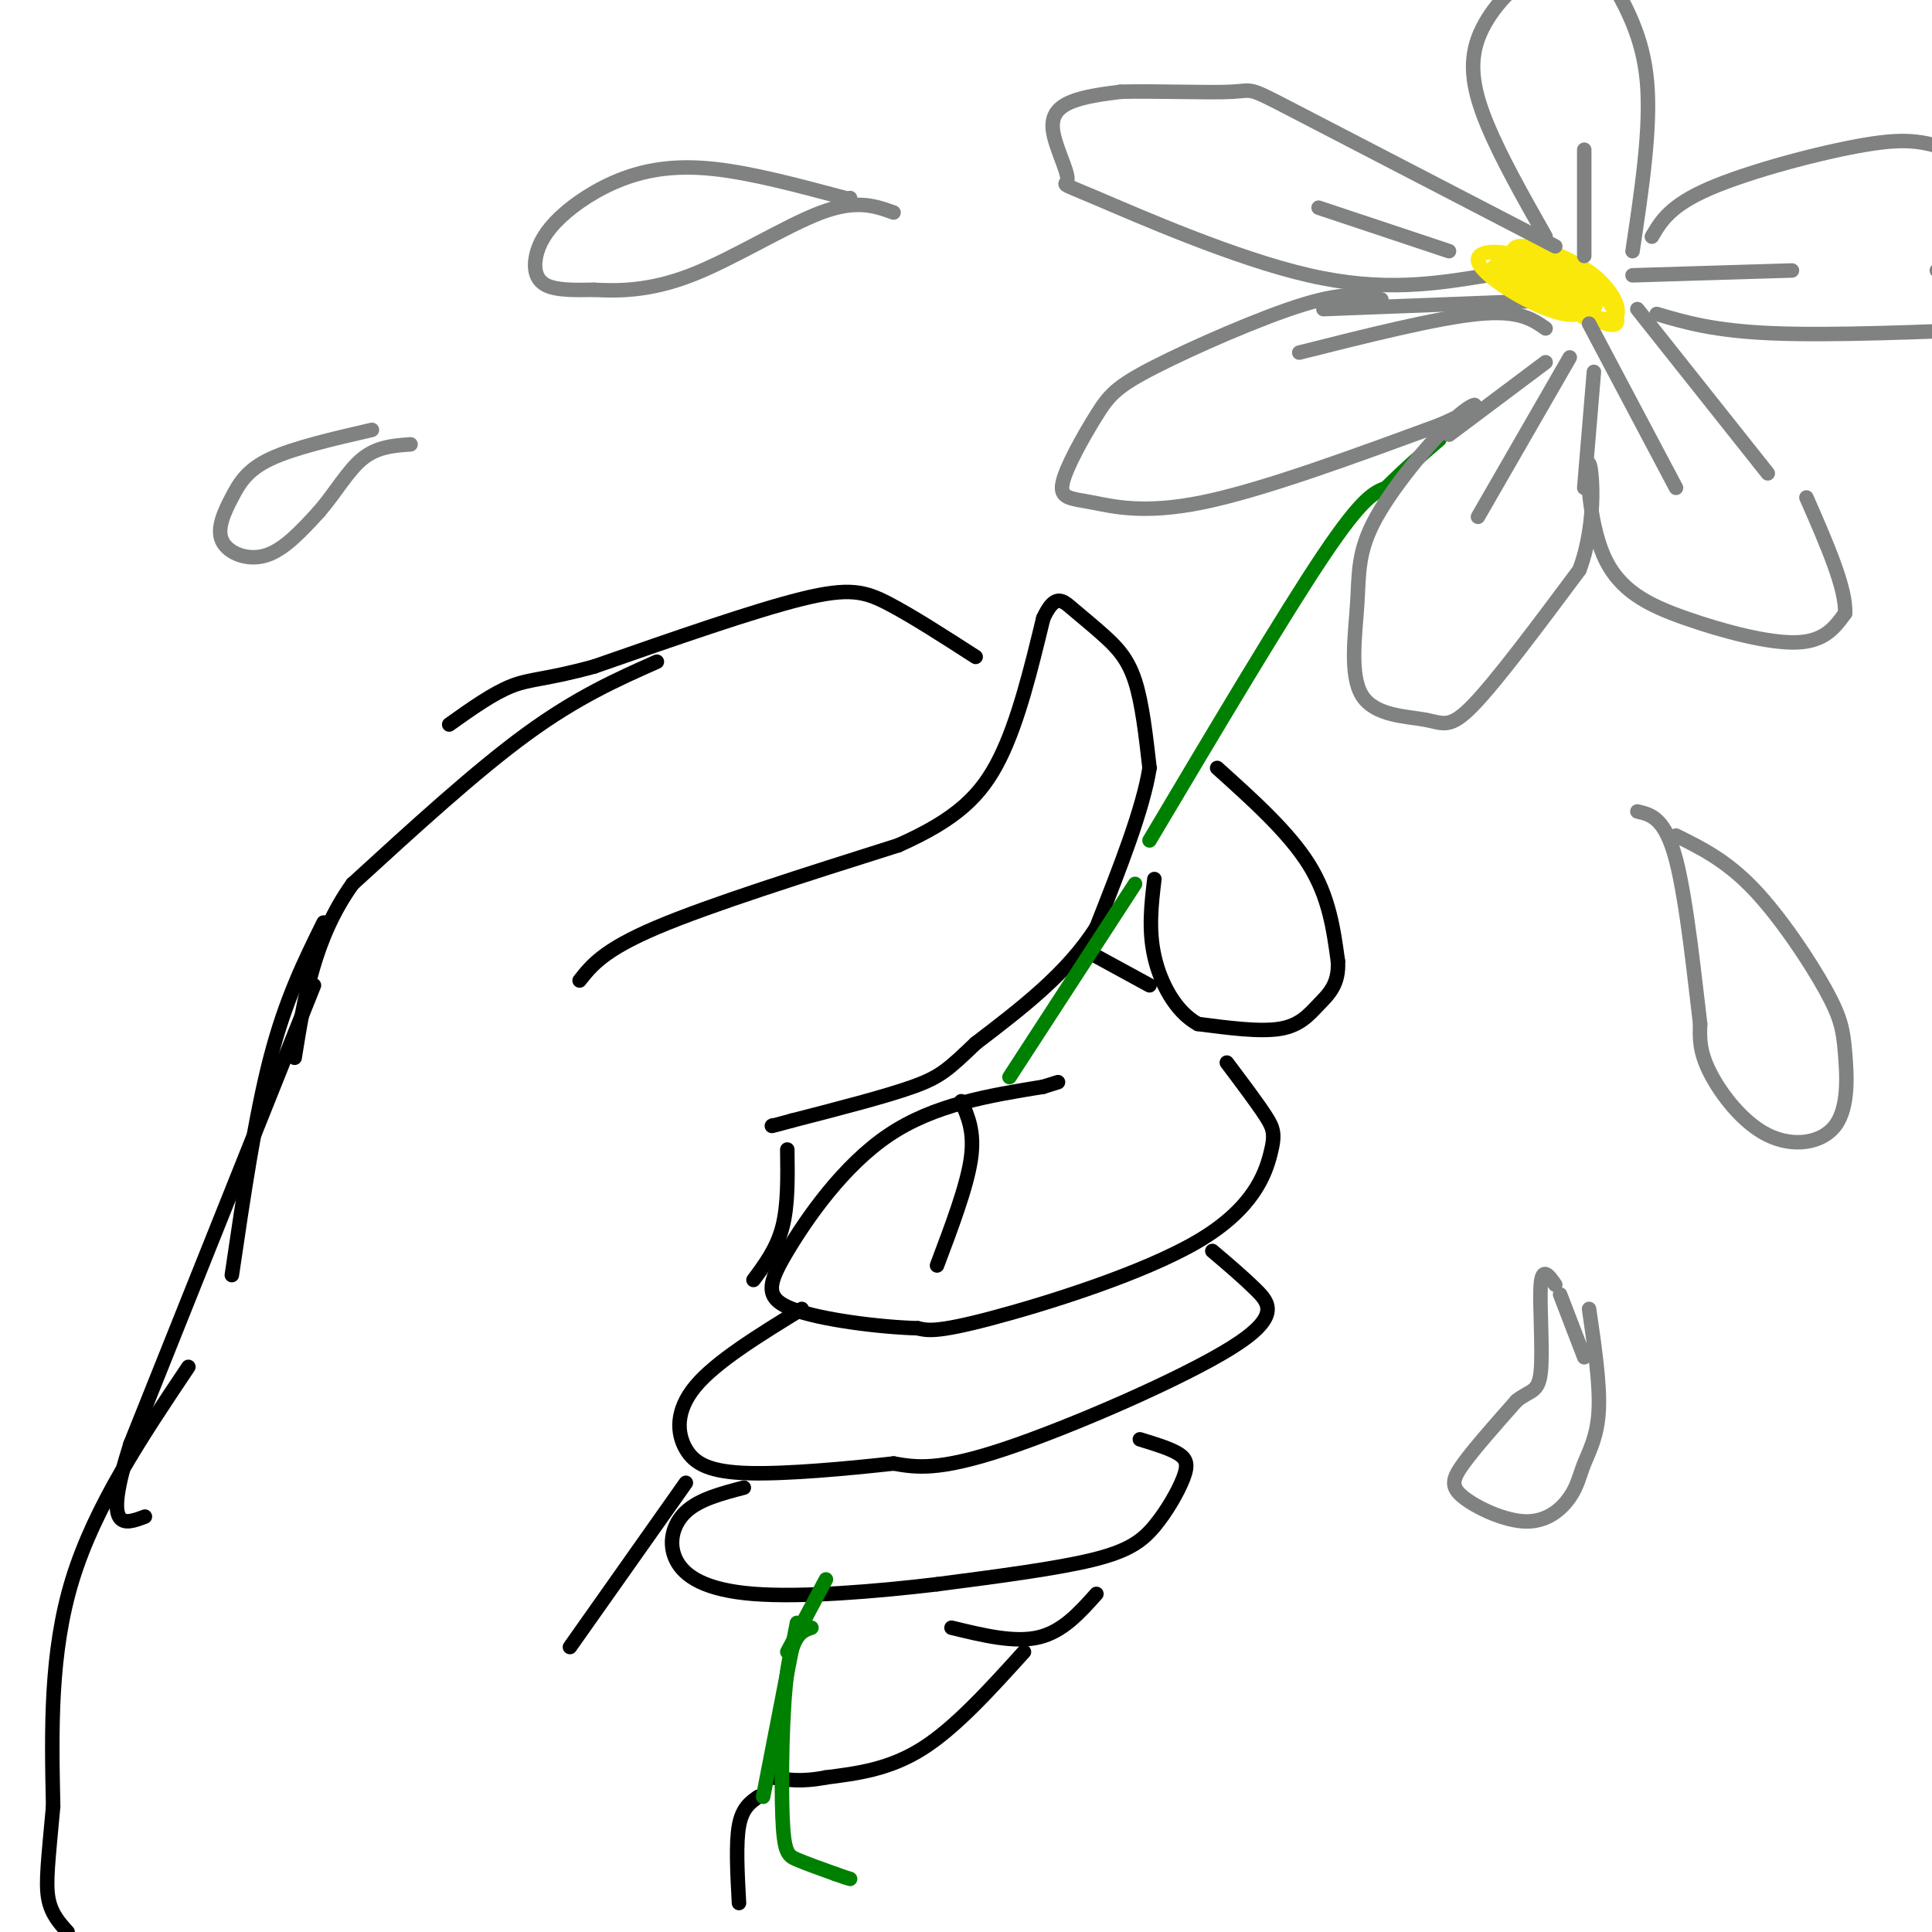 <svg viewBox='0 0 400 400' version='1.1' xmlns='http://www.w3.org/2000/svg' xmlns:xlink='http://www.w3.org/1999/xlink'><g fill='none' stroke='rgb(0,0,0)' stroke-width='3' stroke-linecap='round' stroke-linejoin='round'><path d='M120,203c2.500,-3.167 5.000,-6.333 16,-11c11.000,-4.667 30.500,-10.833 50,-17'/><path d='M186,175c12.044,-5.356 17.156,-10.244 21,-18c3.844,-7.756 6.422,-18.378 9,-29'/><path d='M216,128c2.413,-5.217 3.946,-3.759 6,-2c2.054,1.759 4.630,3.820 7,6c2.370,2.180 4.534,4.480 6,9c1.466,4.520 2.233,11.260 3,18'/><path d='M238,159c-1.333,8.500 -6.167,20.750 -11,33'/><path d='M227,192c-6.000,9.500 -15.500,16.750 -25,24'/><path d='M202,216c-5.667,5.422 -7.333,6.978 -13,9c-5.667,2.022 -15.333,4.511 -25,7'/><path d='M164,232c-4.833,1.333 -4.417,1.167 -4,1'/><path d='M199,228c1.417,3.167 2.833,6.333 2,12c-0.833,5.667 -3.917,13.833 -7,22'/><path d='M252,159c7.417,6.667 14.833,13.333 19,20c4.167,6.667 5.083,13.333 6,20'/><path d='M277,199c0.298,4.821 -1.958,6.875 -4,9c-2.042,2.125 -3.869,4.321 -8,5c-4.131,0.679 -10.565,-0.161 -17,-1'/><path d='M248,212c-4.644,-2.556 -7.756,-8.444 -9,-14c-1.244,-5.556 -0.622,-10.778 0,-16'/><path d='M238,204c0.000,0.000 -11.000,-6.000 -11,-6'/><path d='M202,136c-6.556,-4.222 -13.111,-8.444 -18,-11c-4.889,-2.556 -8.111,-3.444 -18,-1c-9.889,2.444 -26.444,8.222 -43,14'/><path d='M123,138c-9.889,2.711 -13.111,2.489 -17,4c-3.889,1.511 -8.444,4.756 -13,8'/><path d='M136,137c-8.250,3.667 -16.500,7.333 -27,15c-10.500,7.667 -23.250,19.333 -36,31'/><path d='M73,183c-8.000,11.167 -10.000,23.583 -12,36'/><path d='M67,191c-3.917,7.917 -7.833,15.833 -11,28c-3.167,12.167 -5.583,28.583 -8,45'/><path d='M254,220c3.132,4.164 6.265,8.329 8,11c1.735,2.671 2.073,3.850 1,8c-1.073,4.150 -3.558,11.271 -15,18c-11.442,6.729 -31.841,13.065 -43,16c-11.159,2.935 -13.080,2.467 -15,2'/><path d='M190,275c-7.915,-0.220 -20.204,-1.770 -26,-4c-5.796,-2.230 -5.099,-5.139 -1,-12c4.099,-6.861 11.600,-17.675 21,-24c9.400,-6.325 20.700,-8.163 32,-10'/><path d='M216,225c5.333,-1.667 2.667,-0.833 0,0'/><path d='M251,259c3.107,2.631 6.214,5.262 9,8c2.786,2.738 5.250,5.583 -5,12c-10.250,6.417 -33.214,16.405 -47,21c-13.786,4.595 -18.393,3.798 -23,3'/><path d='M185,303c-9.603,1.064 -22.110,2.223 -30,2c-7.890,-0.223 -11.163,-1.829 -13,-5c-1.837,-3.171 -2.239,-7.906 2,-13c4.239,-5.094 13.120,-10.547 22,-16'/><path d='M236,298c3.139,0.957 6.278,1.914 8,3c1.722,1.086 2.029,2.301 1,5c-1.029,2.699 -3.392,6.880 -6,10c-2.608,3.120 -5.459,5.177 -13,7c-7.541,1.823 -19.770,3.411 -32,5'/><path d='M194,328c-12.593,1.507 -28.077,2.775 -38,2c-9.923,-0.775 -14.287,-3.593 -16,-7c-1.713,-3.407 -0.775,-7.402 2,-10c2.775,-2.598 7.388,-3.799 12,-5'/><path d='M163,238c0.083,5.750 0.167,11.500 -1,16c-1.167,4.500 -3.583,7.750 -6,11'/><path d='M142,307c0.000,0.000 -24.000,34.000 -24,34'/><path d='M227,330c-3.500,3.917 -7.000,7.833 -12,9c-5.000,1.167 -11.500,-0.417 -18,-2'/><path d='M212,342c-7.083,7.833 -14.167,15.667 -21,20c-6.833,4.333 -13.417,5.167 -20,6'/><path d='M171,368c-5.167,1.000 -8.083,0.500 -11,0'/><path d='M65,204c0.000,0.000 -38.000,95.000 -38,95'/><path d='M27,299c-5.833,18.333 -1.417,16.667 3,15'/><path d='M39,283c-9.667,14.417 -19.333,28.833 -24,44c-4.667,15.167 -4.333,31.083 -4,47'/><path d='M11,374c-1.022,11.222 -1.578,15.778 -1,19c0.578,3.222 2.289,5.111 4,7'/><path d='M157,372c-1.667,1.167 -3.333,2.333 -4,6c-0.667,3.667 -0.333,9.833 0,16'/></g>
<g fill='none' stroke='rgb(0,128,0)' stroke-width='3' stroke-linecap='round' stroke-linejoin='round'><path d='M165,336c0.000,0.000 -7.000,36.000 -7,36'/><path d='M168,337c-1.958,0.661 -3.917,1.321 -5,9c-1.083,7.679 -1.292,22.375 -1,30c0.292,7.625 1.083,8.179 3,9c1.917,0.821 4.958,1.911 8,3'/><path d='M173,388c1.833,0.667 2.417,0.833 3,1'/><path d='M163,342c0.000,0.000 8.000,-15.000 8,-15'/><path d='M209,223c0.000,0.000 26.000,-40.000 26,-40'/><path d='M238,174c13.917,-23.417 27.833,-46.833 36,-59c8.167,-12.167 10.583,-13.083 13,-14'/><path d='M287,101c4.000,-4.000 7.500,-7.000 11,-10'/></g>
<g fill='none' stroke='rgb(250,232,11)' stroke-width='3' stroke-linecap='round' stroke-linejoin='round'><path d='M326,65c-6.956,-3.753 -13.911,-7.507 -15,-10c-1.089,-2.493 3.689,-3.726 9,-1c5.311,2.726 11.156,9.411 9,10c-2.156,0.589 -12.311,-4.918 -13,-7c-0.689,-2.082 8.089,-0.738 12,1c3.911,1.738 2.956,3.869 2,6'/><path d='M330,64c-2.156,-0.804 -8.545,-5.814 -10,-8c-1.455,-2.186 2.026,-1.549 5,1c2.974,2.549 5.441,7.011 3,7c-2.441,-0.011 -9.792,-4.495 -13,-7c-3.208,-2.505 -2.274,-3.030 -2,-4c0.274,-0.970 -0.112,-2.384 3,-2c3.112,0.384 9.722,2.565 14,6c4.278,3.435 6.222,8.124 4,9c-2.222,0.876 -8.611,-2.062 -15,-5'/><path d='M319,61c-3.692,-2.505 -5.422,-6.269 -4,-8c1.422,-1.731 5.995,-1.431 10,1c4.005,2.431 7.440,6.991 9,10c1.560,3.009 1.243,4.466 -4,2c-5.243,-2.466 -15.412,-8.856 -17,-11c-1.588,-2.144 5.403,-0.041 9,2c3.597,2.041 3.798,4.021 4,6'/></g>
<g fill='none' stroke='rgb(128,130,130)' stroke-width='3' stroke-linecap='round' stroke-linejoin='round'><path d='M286,62c-3.553,-0.853 -7.107,-1.706 -16,1c-8.893,2.706 -23.126,8.972 -31,13c-7.874,4.028 -9.389,5.820 -12,10c-2.611,4.180 -6.318,10.749 -7,14c-0.682,3.251 1.663,3.183 6,4c4.337,0.817 10.668,2.519 23,0c12.332,-2.519 30.666,-9.260 49,-16'/><path d='M298,88c9.462,-3.988 8.617,-5.957 4,-2c-4.617,3.957 -13.007,13.840 -17,21c-3.993,7.160 -3.589,11.595 -4,18c-0.411,6.405 -1.636,14.779 1,19c2.636,4.221 9.133,4.290 13,5c3.867,0.710 5.105,2.060 10,-3c4.895,-5.060 13.448,-16.530 22,-28'/><path d='M327,118c3.861,-10.283 2.512,-21.990 2,-22c-0.512,-0.010 -0.189,11.678 3,19c3.189,7.322 9.243,10.279 17,13c7.757,2.721 17.216,5.206 23,5c5.784,-0.206 7.892,-3.103 10,-6'/><path d='M382,127c0.333,-5.000 -3.833,-14.500 -8,-24'/><path d='M300,90c0.000,0.000 20.000,-15.000 20,-15'/><path d='M328,101c0.000,0.000 2.000,-24.000 2,-24'/><path d='M274,64c0.000,0.000 52.000,-2.000 52,-2'/><path d='M366,98c0.000,0.000 -27.000,-34.000 -27,-34'/><path d='M308,57c-10.809,1.760 -21.617,3.520 -37,0c-15.383,-3.520 -35.340,-12.319 -44,-16c-8.660,-3.681 -6.022,-2.244 -6,-4c0.022,-1.756 -2.571,-6.703 -3,-10c-0.429,-3.297 1.306,-4.942 4,-6c2.694,-1.058 6.347,-1.529 10,-2'/><path d='M232,19c6.619,-0.214 18.167,0.250 23,0c4.833,-0.250 2.952,-1.214 13,4c10.048,5.214 32.024,16.607 54,28'/><path d='M320,49c-4.571,-8.077 -9.143,-16.155 -12,-23c-2.857,-6.845 -4.000,-12.458 -2,-18c2.000,-5.542 7.143,-11.012 11,-13c3.857,-1.988 6.429,-0.494 9,1'/><path d='M338,52c1.917,-12.750 3.833,-25.500 3,-35c-0.833,-9.500 -4.417,-15.750 -8,-22'/><path d='M342,49c1.885,-3.224 3.770,-6.447 12,-10c8.230,-3.553 22.805,-7.435 32,-9c9.195,-1.565 13.011,-0.811 20,2c6.989,2.811 17.151,7.680 21,11c3.849,3.320 1.385,5.091 -4,7c-5.385,1.909 -13.693,3.954 -22,6'/><path d='M343,65c5.917,1.750 11.833,3.500 24,4c12.167,0.500 30.583,-0.250 49,-1'/></g>
<g fill='none' stroke='rgb(250,232,11)' stroke-width='3' stroke-linecap='round' stroke-linejoin='round'><path d='M330,67c-6.673,-4.051 -13.346,-8.102 -13,-9c0.346,-0.898 7.711,1.357 11,3c3.289,1.643 2.501,2.673 0,3c-2.501,0.327 -6.715,-0.049 -10,-2c-3.285,-1.951 -5.643,-5.475 -8,-9'/><path d='M310,53c2.488,-0.780 12.707,1.771 18,4c5.293,2.229 5.659,4.135 1,4c-4.659,-0.135 -14.342,-2.311 -18,-4c-3.658,-1.689 -1.292,-2.892 3,-2c4.292,0.892 10.511,3.878 13,6c2.489,2.122 1.247,3.379 -3,2c-4.247,-1.379 -11.499,-5.394 -13,-7c-1.501,-1.606 2.750,-0.803 7,0'/><path d='M318,56c3.441,1.738 8.544,6.083 9,8c0.456,1.917 -3.734,1.406 -9,-1c-5.266,-2.406 -11.607,-6.707 -12,-9c-0.393,-2.293 5.164,-2.579 11,0c5.836,2.579 11.953,8.023 11,9c-0.953,0.977 -8.977,-2.511 -17,-6'/></g>
<g fill='none' stroke='rgb(128,130,130)' stroke-width='3' stroke-linecap='round' stroke-linejoin='round'><path d='M347,173c5.177,2.554 10.355,5.108 16,11c5.645,5.892 11.758,15.121 15,21c3.242,5.879 3.615,8.407 4,13c0.385,4.593 0.784,11.252 -2,15c-2.784,3.748 -8.749,4.586 -14,2c-5.251,-2.586 -9.786,-8.596 -12,-13c-2.214,-4.404 -2.107,-7.202 -2,-10'/><path d='M352,212c-1.067,-8.667 -2.733,-25.333 -5,-34c-2.267,-8.667 -5.133,-9.333 -8,-10'/><path d='M175,41c-9.614,-2.572 -19.227,-5.144 -27,-6c-7.773,-0.856 -13.704,0.006 -19,2c-5.296,1.994 -9.956,5.122 -13,8c-3.044,2.878 -4.474,5.506 -5,8c-0.526,2.494 -0.150,4.856 2,6c2.150,1.144 6.075,1.072 10,1'/><path d='M123,60c4.643,0.250 11.250,0.375 20,-3c8.750,-3.375 19.643,-10.250 27,-13c7.357,-2.750 11.179,-1.375 15,0'/><path d='M176,41c0.000,0.000 0.000,0.000 0,0'/><path d='M329,271c1.140,7.793 2.280,15.587 2,21c-0.280,5.413 -1.981,8.447 -3,11c-1.019,2.553 -1.356,4.626 -3,7c-1.644,2.374 -4.595,5.049 -9,5c-4.405,-0.049 -10.263,-2.821 -13,-5c-2.737,-2.179 -2.353,-3.765 0,-7c2.353,-3.235 6.677,-8.117 11,-13'/><path d='M314,290c2.869,-2.298 4.542,-1.542 5,-6c0.458,-4.458 -0.298,-14.131 0,-18c0.298,-3.869 1.649,-1.935 3,0'/><path d='M328,281c0.000,0.000 -5.000,-13.000 -5,-13'/><path d='M77,89c-8.085,1.864 -16.169,3.729 -21,6c-4.831,2.271 -6.408,4.949 -8,8c-1.592,3.051 -3.198,6.475 -2,9c1.198,2.525 5.199,4.150 9,3c3.801,-1.150 7.400,-5.075 11,-9'/><path d='M66,106c3.267,-3.711 5.933,-8.489 9,-11c3.067,-2.511 6.533,-2.756 10,-3'/><path d='M320,68c-2.750,-1.917 -5.500,-3.833 -14,-3c-8.500,0.833 -22.750,4.417 -37,8'/><path d='M325,74c0.000,0.000 -19.000,33.000 -19,33'/><path d='M329,67c0.000,0.000 18.000,34.000 18,34'/><path d='M338,57c0.000,0.000 33.000,-1.000 33,-1'/><path d='M328,53c0.000,0.000 0.000,-22.000 0,-22'/><path d='M300,52c0.000,0.000 -27.000,-9.000 -27,-9'/></g>
</svg>
